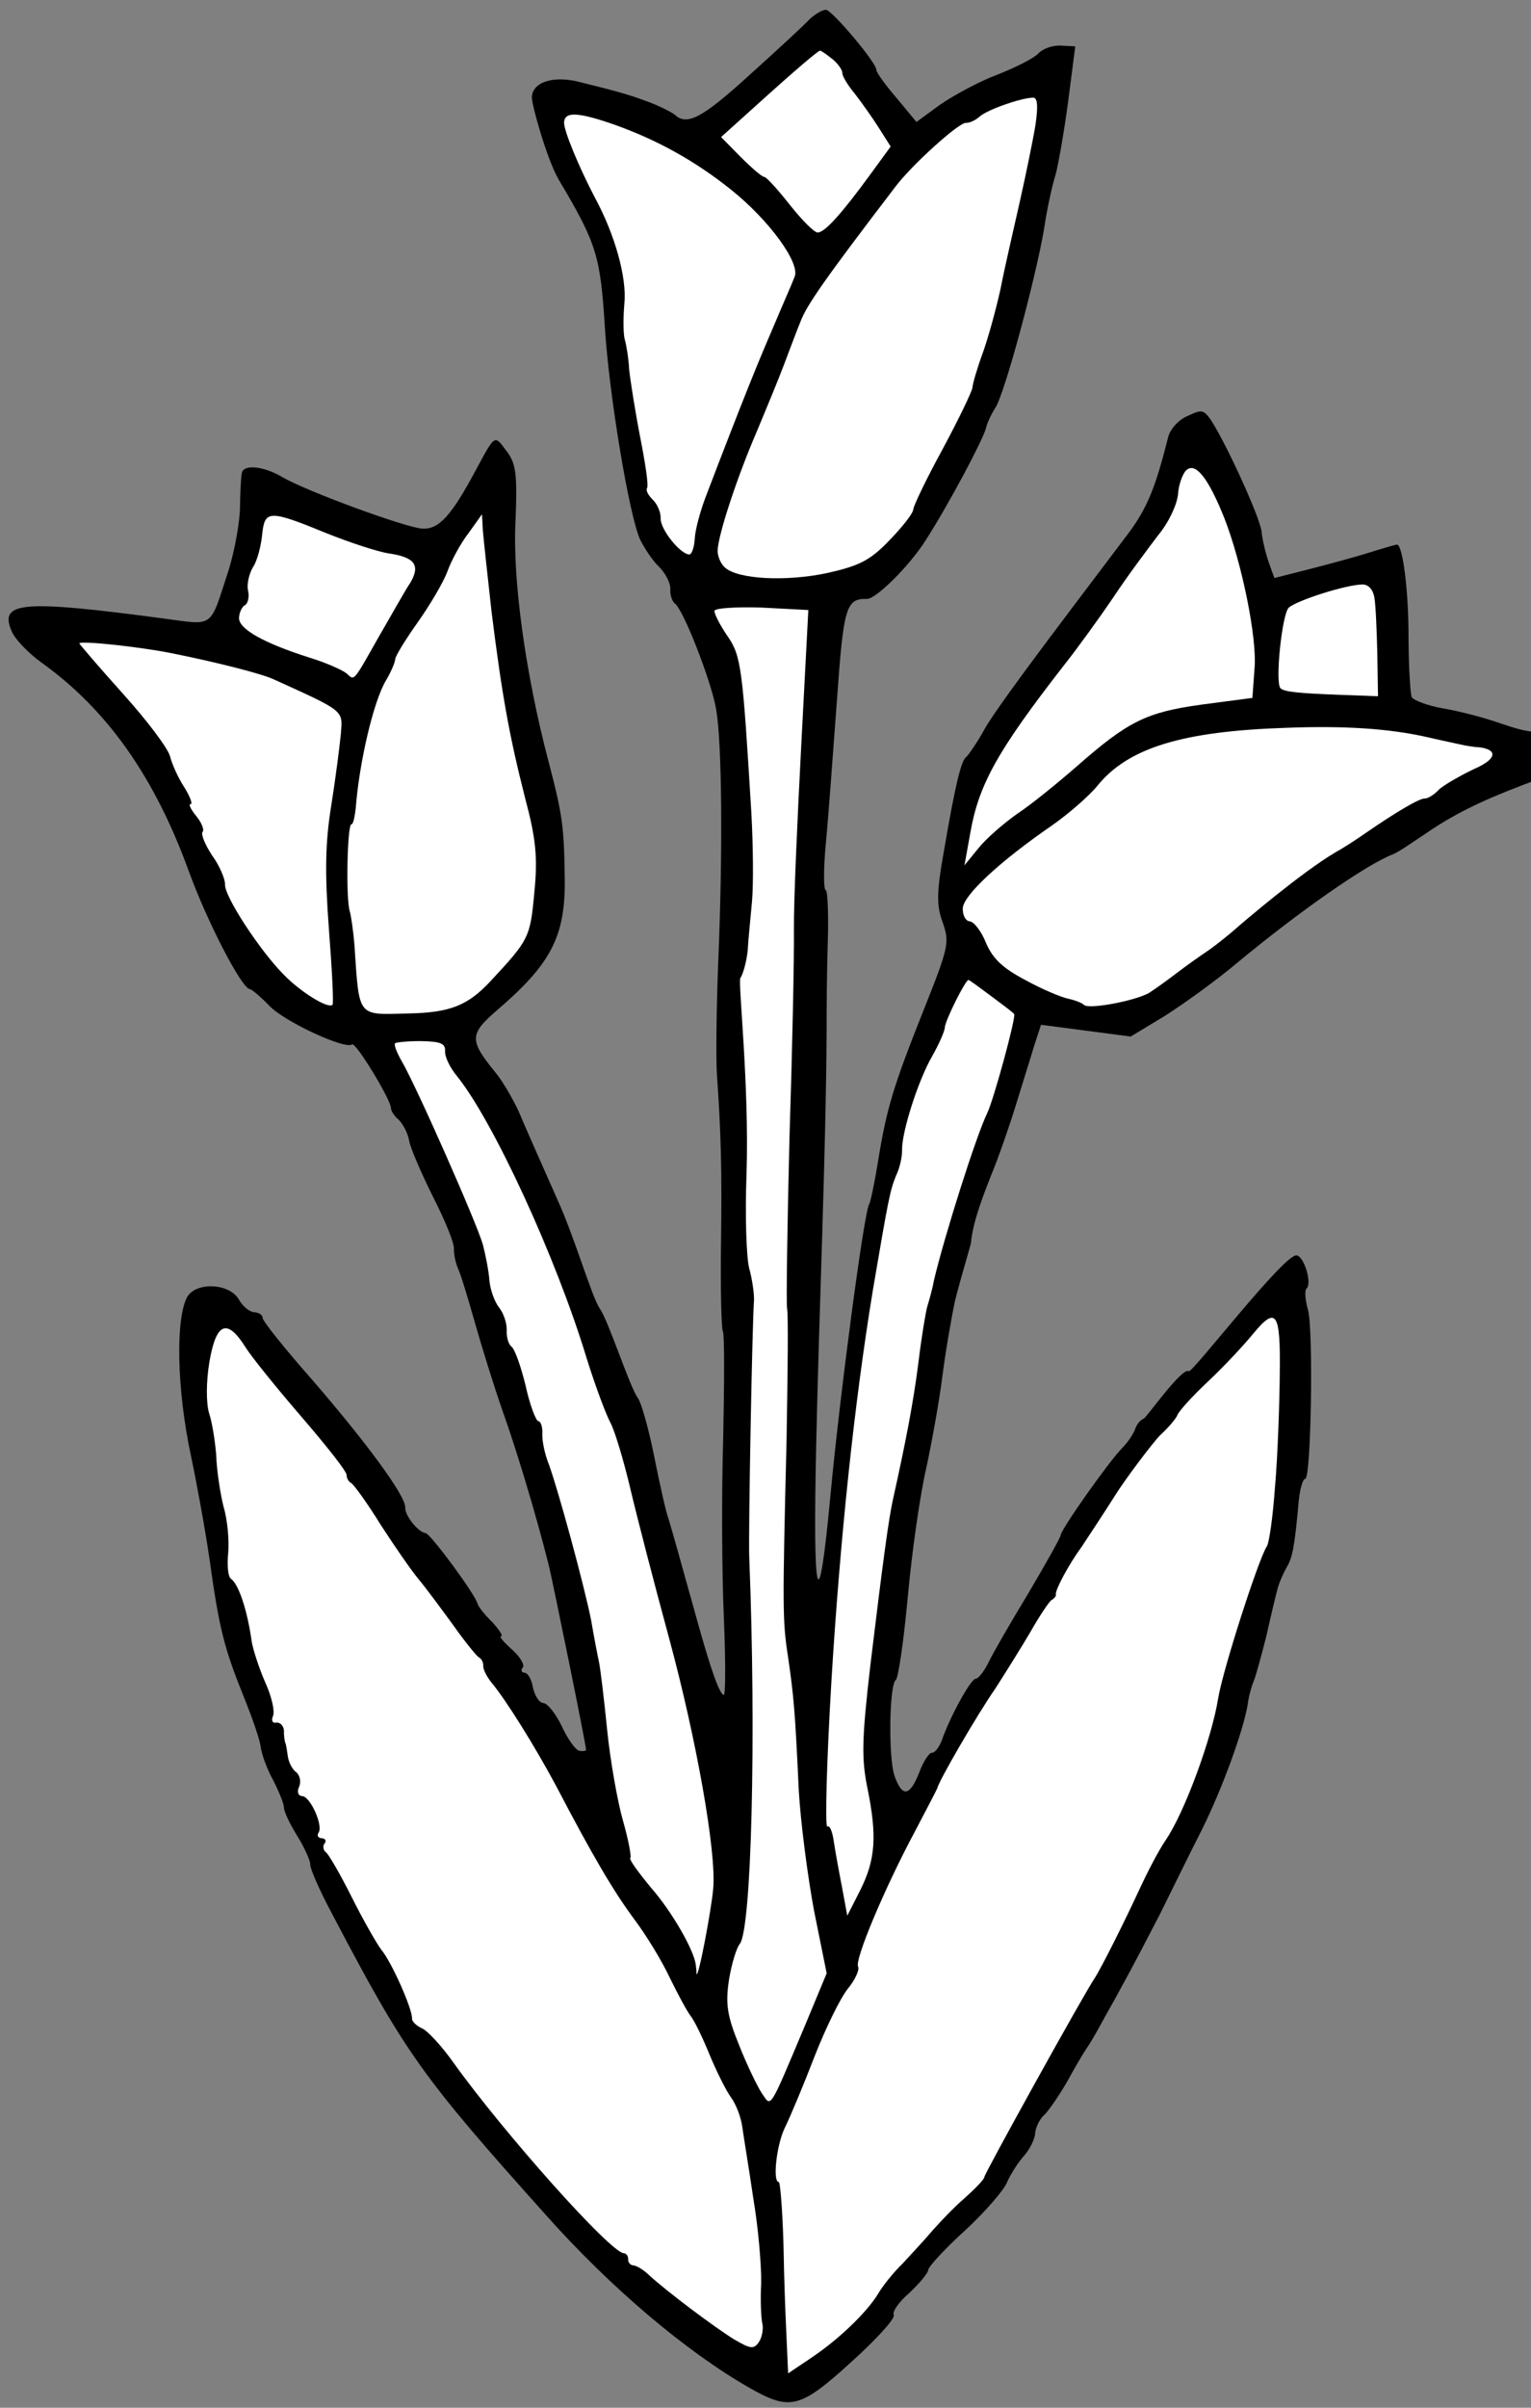 <?xml version="1.0" encoding="UTF-8" standalone="no"?>
<!DOCTYPE svg PUBLIC "-//W3C//DTD SVG 1.1//EN" "http://www.w3.org/Graphics/SVG/1.1/DTD/svg11.dtd">
<svg xmlns:xl="http://www.w3.org/1999/xlink" xmlns="http://www.w3.org/2000/svg" xmlns:dc="http://purl.org/dc/elements/1.1/" version="1.1" viewBox="72 63 220.5 346.5" width="220.5" height="346.5">
  <rect x="72" y="63" width="220.5" height="346.5" fill="#808080" stroke="none"/>
  <defs>
    <clipPath id="artboard_clip_path">
      <path d="M 72 63 L 292.5 63 L 292.5 382.183 L 220.5 409.5 L 72 409.5 Z"/>
    </clipPath>
  </defs>
  <g id="Tulip_of_Three_Blossoms_Slipped_and_Leaved" stroke="none" stroke-dasharray="none" stroke-opacity="1" fill="none" fill-opacity="1">
    <title>Tulip of Three Blossoms Slipped and Leaved</title>
    <g id="Tulip_of_Three_Blossoms_Slipped_and_Leaved_Content" clip-path="url(#artboard_clip_path)">
      <title>Content</title>
      <g id="Group_1143">
        <g id="Graphic_1158">
          <path d="M 188.635 65.727 C 187.917 66.534 184.012 70.13 180.023 73.722 C 173.192 79.953 170.931 81.186 169.162 79.488 C 168.674 79.125 167.029 78.278 165.455 77.689 C 162.804 76.705 161.558 76.302 155.47 74.801 C 151.719 73.844 148.713 74.784 148.599 76.975 C 148.546 77.986 150.751 85.872 152.454 88.833 C 157.967 98.076 158.464 99.876 159.113 110.046 C 159.705 119.707 162.595 137.09 164.183 140.637 C 164.795 141.851 165.966 143.686 166.933 144.582 C 167.895 145.561 168.583 146.949 168.539 147.791 C 168.494 148.634 168.787 149.494 169.191 149.853 C 170.415 150.677 174.509 161.197 175.148 165.116 C 175.988 170.059 176.111 185.439 175.449 201.285 C 175.158 208.449 175.107 215.88 175.262 217.746 C 175.84 226.055 175.992 231.215 175.84 242.188 C 175.757 248.603 175.887 254.185 176.117 254.62 C 176.348 255.054 176.323 261.979 176.156 269.995 C 175.91 277.922 175.974 289.582 176.246 295.678 C 176.513 301.859 176.501 306.926 176.249 306.913 C 175.659 306.882 174.403 303.438 172.274 295.724 C 169.926 287.323 168.933 283.723 168.285 281.577 C 167.912 280.629 167.025 276.612 166.221 272.6 C 165.418 268.588 164.349 264.815 163.874 264.199 C 162.69 262.616 159.642 253.08 158.382 251.325 C 157.207 249.574 154.705 240.912 152.278 235.632 C 149.936 230.356 147.368 224.562 146.618 222.749 C 145.78 221.016 144.387 218.578 143.354 217.341 C 139.545 212.665 139.589 211.822 143.658 208.319 C 151.353 201.711 153.418 197.765 153.341 189.567 C 153.233 181.959 153.06 180.43 150.947 172.379 C 147.708 160.046 145.803 146.431 146.245 138.007 C 146.509 131.348 146.34 129.734 144.997 127.974 C 143.183 125.514 143.356 125.439 140.55 130.613 C 136.992 137.269 135.201 139.202 132.842 139.078 C 130.484 138.955 116.229 133.731 112.704 131.688 C 109.919 130.021 106.975 129.783 106.82 131.126 C 106.705 131.711 106.59 133.902 106.564 136.012 C 106.538 138.122 105.825 142.055 105.006 144.8 C 102.09 153.685 103.057 152.975 95.338 151.98 C 75.373 149.328 71.897 149.569 73.623 153.713 C 74.066 154.919 76.071 156.967 77.942 158.332 C 87.387 165.078 94.23 174.728 99.176 188.334 C 101.834 195.653 106.819 205.29 107.998 205.352 C 108.251 205.365 109.546 206.447 110.828 207.781 C 113.071 210.095 121.815 214.101 122.702 213.302 C 123.229 212.908 128.361 221.37 128.303 222.465 C 128.286 222.802 128.751 223.587 129.399 224.127 C 130.042 224.752 130.734 226.056 130.929 227.164 C 131.124 228.272 132.708 231.903 134.389 235.286 C 136.075 238.584 137.423 241.864 137.379 242.707 C 137.339 243.465 137.61 244.746 137.987 245.61 C 138.368 246.391 139.447 249.995 140.445 253.51 C 141.443 257.026 143.178 262.607 144.354 265.963 C 146.27 271.301 149.154 280.744 151.04 288.276 C 151.732 291.184 156.437 314.237 156.406 314.827 C 156.397 314.995 155.887 315.053 155.386 314.942 C 154.805 314.743 153.706 313.165 152.872 311.347 C 152.033 309.614 150.845 308.116 150.255 308.085 C 149.665 308.054 149.04 307.092 148.765 305.895 C 148.574 304.702 148.033 303.745 147.528 303.718 C 147.106 303.696 146.956 303.351 147.315 302.947 C 147.589 302.539 146.809 301.316 145.678 300.327 C 144.467 299.25 143.833 298.457 144.17 298.474 C 144.507 298.492 143.962 297.619 142.924 296.466 C 141.798 295.394 140.928 294.25 140.782 293.82 C 140.591 292.627 133.965 283.664 133.291 283.629 C 132.201 283.487 130.298 281.107 130.36 279.928 C 130.444 278.327 124.927 270.774 117.042 261.66 C 113.055 257.143 109.805 253.087 109.827 252.666 C 109.849 252.245 109.277 251.877 108.603 251.842 C 107.929 251.806 106.958 250.995 106.417 250.038 C 105.104 247.688 100.387 247.441 99.008 249.565 C 97.244 252.598 97.46 262.999 99.497 272.482 C 100.242 275.984 101.494 282.723 102.178 287.404 C 103.59 297.53 104.295 300.186 107.135 307.261 C 108.332 310.196 109.432 313.379 109.548 314.398 C 109.663 315.418 110.475 317.657 111.402 319.31 C 112.245 320.959 112.915 322.684 112.893 323.105 C 112.866 323.611 113.7 325.428 114.791 327.175 C 115.882 328.921 116.712 330.823 116.685 331.328 C 116.654 331.918 118.012 335.03 119.781 338.333 C 130.457 358.658 132.662 361.73 150.777 381.938 C 159.952 392.218 170.87 401.49 180.057 406.702 C 185.799 409.959 187.253 409.613 194.616 402.904 C 198.251 399.631 201.03 396.567 200.715 396.128 C 200.484 395.693 201.49 394.226 202.993 392.953 C 204.416 391.591 205.675 390.137 205.701 389.632 C 205.723 389.21 208.143 386.55 211.069 383.916 C 213.999 381.197 216.61 378.124 216.999 377.131 C 217.385 376.222 218.404 374.502 219.304 373.451 C 220.288 372.404 221.046 370.839 221.09 369.996 C 221.13 369.238 221.701 368.001 222.322 367.442 C 222.942 366.884 224.405 364.764 225.611 362.716 C 226.732 360.663 228.03 358.45 228.487 357.798 C 228.943 357.146 229.87 355.59 230.525 354.357 C 231.181 353.125 232.666 350.584 233.699 348.611 C 234.815 346.642 237.164 342.119 239.043 338.501 C 240.838 334.879 243.581 329.278 245.181 326.152 C 248.11 320.224 251.074 312.017 251.69 308.333 C 251.836 307.158 252.252 305.659 252.54 304.998 C 252.828 304.338 253.661 301.341 254.41 298.339 C 255.074 295.333 255.827 292.247 256.035 291.498 C 256.243 290.748 256.82 289.427 257.285 288.607 C 258.118 287.214 258.446 285.796 259.06 278.901 C 259.233 277.221 259.645 275.807 259.982 275.824 C 260.824 275.868 261.17 254.769 260.407 251.604 C 259.976 250.145 259.883 248.704 260.149 248.465 C 261.031 247.751 259.806 243.717 258.711 243.659 C 256.858 243.562 243.716 260.612 243.224 260.333 C 242.244 259.69 237.13 267.024 236.7 267.171 C 236.27 267.317 235.729 267.965 235.53 268.545 C 235.326 269.21 234.497 270.519 233.606 271.401 C 231.642 273.41 224.799 283.103 224.755 283.945 C 224.737 284.282 222.597 288.056 220.093 292.317 C 217.505 296.574 214.903 301.083 214.332 302.32 C 213.671 303.637 212.86 304.608 212.523 304.591 C 211.849 304.555 208.862 309.974 207.67 313.375 C 207.276 314.452 206.642 315.263 206.221 315.241 C 205.8 315.219 204.971 316.527 204.382 318.101 C 203.017 321.578 201.913 321.689 200.813 318.506 C 199.939 315.841 200.061 305.458 201.027 304.748 C 201.377 304.513 202.17 299.064 202.762 292.591 C 203.351 286.202 204.546 277.903 205.414 274.231 C 206.198 270.556 207.265 264.699 207.699 261.258 C 208.132 257.818 208.987 252.795 209.545 250.205 C 210.192 247.536 211.725 242.464 211.84 241.879 C 212.043 239.609 212.863 236.864 214.71 232.231 C 215.774 229.668 217.365 225.105 218.282 222.113 C 219.199 219.12 220.413 215.298 220.927 213.551 L 221.932 210.478 L 228.392 211.324 L 234.852 212.169 L 239.737 209.215 C 242.445 207.499 247.273 204.035 250.367 201.41 C 259.108 194.181 268.754 187.422 272.633 185.936 C 273.927 185.413 277.709 182.57 280.235 181.098 C 284.331 178.694 288.565 176.888 296.656 174.018 C 298.291 173.428 299.014 172.537 299.093 171.02 C 299.195 169.083 298.867 168.897 295.675 168.561 C 291.299 168.247 291.303 168.162 287.069 166.758 C 285.242 166.155 281.992 165.309 279.815 164.942 C 277.638 164.574 275.652 163.795 275.337 163.356 C 275.106 162.921 274.888 159.024 274.86 154.715 C 274.872 148.042 274.037 141.41 273.195 141.366 C 273.111 141.361 271.311 141.858 269.249 142.511 C 267.188 143.163 263.247 144.223 260.507 144.924 L 255.542 146.185 L 254.73 143.946 C 254.291 142.656 253.803 140.687 253.696 139.499 C 253.465 137.46 248.692 126.989 246.426 123.491 C 245.326 121.913 245.073 121.9 242.994 122.889 C 241.7 123.413 240.441 124.867 240.211 126.038 C 238.399 133.207 237.233 136.102 234.508 139.761 C 229.149 146.913 216.096 163.883 213.863 167.821 C 212.741 169.874 211.465 171.665 211.199 171.905 C 210.414 172.37 209.537 176.21 207.957 185.419 C 206.885 191.36 206.868 193.302 207.755 195.713 C 208.784 198.639 208.669 199.224 204.974 208.491 C 200.596 219.496 199.674 222.573 198.421 230.363 C 197.925 233.378 197.363 236.052 197.181 236.296 C 196.45 237.355 192.953 263.78 191.609 278.154 C 189.871 296.815 189.019 293.729 189.563 270.444 C 189.976 251.291 190.942 229.633 191.053 211.394 C 191.043 208.353 191.091 202.611 191.223 198.479 C 191.351 194.431 191.186 191.128 190.933 191.115 C 190.596 191.097 190.591 187.972 190.958 184.19 C 191.33 180.324 191.975 171.235 192.528 163.915 C 193.487 150.45 193.81 149.116 196.847 149.19 C 198.111 149.257 202.92 144.525 205.313 140.765 C 208.81 135.289 213.592 126.248 214.017 124.581 C 214.132 123.995 214.708 122.674 215.351 121.694 C 216.729 119.57 221.141 103.076 222.354 96.044 C 222.753 93.278 223.532 89.687 224.037 88.108 C 224.458 86.525 225.304 81.67 225.866 77.392 L 226.862 69.673 L 224.756 69.563 C 223.577 69.501 222.198 70.02 221.573 70.663 C 221.032 71.31 218.341 72.69 215.668 73.732 C 212.911 74.77 209.258 76.775 207.33 78.11 L 203.992 80.553 L 201.131 77.109 C 199.539 75.252 198.2 73.408 198.218 73.071 C 198.271 72.06 191.907 64.547 190.985 64.414 C 190.479 64.387 189.433 65.008 188.635 65.727 Z" fill="black"/>
        </g>
        <g id="Graphic_1157">
          <path d="M 191.979 71.575 C 192.706 72.205 193.336 73.082 193.314 73.504 C 193.292 73.925 194.068 75.233 195.101 76.469 C 196.05 77.702 197.624 79.896 198.56 81.381 L 200.277 84.089 L 197.365 88.076 C 193.269 93.689 190.756 96.514 189.745 96.461 C 189.24 96.435 187.475 94.653 185.732 92.45 C 183.989 90.247 182.393 88.474 182.056 88.456 C 181.719 88.438 180.264 87.18 178.659 85.575 L 175.852 82.725 L 182.767 76.499 C 186.579 73.066 189.85 70.281 190.103 70.294 C 190.356 70.308 191.167 70.942 191.979 71.575 Z" fill="#FFFFFF"/>
        </g>
        <g id="Graphic_1156">
          <path d="M 221.136 80.959 C 220.764 83.22 219.745 88.151 218.864 92.074 C 217.982 95.998 216.676 101.589 216.096 104.6 C 215.431 107.606 214.284 111.769 213.495 113.924 C 212.707 116.079 212.086 118.243 212.06 118.748 C 212.033 119.253 210.137 123.209 207.797 127.563 C 205.461 131.833 203.565 135.788 203.538 136.293 C 203.507 136.883 201.969 138.83 200.094 140.759 C 197.324 143.654 195.763 144.417 191.233 145.447 C 185.252 146.738 178.26 146.372 176.407 144.67 C 175.759 144.129 175.316 142.923 175.356 142.165 C 175.479 139.806 178.191 131.586 180.978 125.144 C 182.329 121.92 184.071 117.703 184.855 115.633 C 185.639 113.562 186.72 110.662 187.301 109.257 C 188.183 106.938 190.651 103.351 200.899 89.95 C 203.261 86.78 210.087 80.633 211.098 80.686 C 211.604 80.713 212.468 80.336 213.089 79.777 C 214.152 78.819 218.887 77.125 220.749 77.053 C 221.427 77.004 221.534 78.192 221.136 80.959 Z" fill="#FFFFFF"/>
        </g>
        <g id="Graphic_1155">
          <path d="M 160.654 80.999 C 166.706 83.175 172.124 86.162 177.312 90.319 C 182.744 94.658 187.237 100.807 186.457 102.793 C 186.16 103.622 184.725 106.841 183.373 110.065 C 181.162 115.186 179.128 120.147 173.647 134.473 C 172.863 136.544 172.132 139.209 172.065 140.472 C 171.995 141.82 171.605 142.813 171.268 142.796 C 169.92 142.725 167.069 139.112 167.148 137.596 C 167.192 136.754 166.664 135.543 166.021 134.918 C 165.378 134.293 164.992 133.597 165.179 133.269 C 165.449 132.946 164.943 129.709 164.21 125.954 C 163.478 122.199 162.781 117.77 162.612 116.157 C 162.528 114.547 162.208 112.588 161.991 111.9 C 161.773 111.213 161.728 108.846 161.927 106.66 C 162.29 102.962 160.586 96.791 157.659 91.401 C 155.432 87.145 153.179 81.79 153.241 80.611 C 153.325 79.01 155.262 79.112 160.654 80.999 Z" fill="#FFFFFF"/>
        </g>
        <g id="Graphic_1154">
          <path d="M 248.326 137.542 C 250.859 144.01 253.078 154.854 252.68 159.226 L 252.375 163.433 L 245.06 164.401 C 237.062 165.503 234.46 166.802 227.022 173.339 C 224.367 175.649 220.572 178.745 218.56 180.075 C 216.543 181.49 213.976 183.721 212.89 185.1 L 210.905 187.53 L 211.737 182.928 C 212.95 175.896 215.654 171.054 225.254 158.718 C 227.062 156.447 230.249 152.053 232.354 148.953 C 234.464 145.77 237.46 141.788 238.821 140.001 C 240.354 138.138 241.498 135.664 241.661 134.152 C 241.732 132.804 242.326 131.146 242.858 130.667 C 244.188 129.47 246.01 131.762 248.326 137.542 Z" fill="#FFFFFF"/>
        </g>
        <g id="Graphic_1153">
          <path d="M 142.793 151.017 C 144.281 162.921 145.324 168.804 147.636 177.879 C 149.189 183.704 149.469 186.422 148.947 191.547 C 148.359 197.936 148.173 198.264 142.623 204.224 C 139.401 207.687 136.812 208.734 130.893 208.846 C 123.365 209.043 123.76 209.571 123.048 198.975 C 122.893 197.108 122.586 194.896 122.373 194.125 C 121.792 192.32 122.016 181.604 122.605 181.635 C 122.858 181.649 123.08 180.646 123.234 179.303 C 123.756 172.573 125.816 163.896 127.575 160.947 C 128.315 159.719 128.896 158.314 128.918 157.892 C 128.944 157.387 130.42 155.015 132.153 152.571 C 133.886 150.128 135.832 146.851 136.421 145.277 C 137.015 143.619 138.415 141.074 139.501 139.695 L 141.416 137.008 L 141.545 139.38 C 141.647 140.652 142.22 145.835 142.793 151.017 Z" fill="#FFFFFF"/>
        </g>
        <g id="Graphic_1152">
          <path d="M 118.974 139.717 C 122.366 141.077 126.352 142.384 127.944 142.637 C 131.717 143.172 132.586 144.316 131.101 146.857 C 130.37 147.917 128.411 151.446 126.647 154.479 C 122.738 161.37 123.097 160.966 121.887 159.889 C 121.319 159.437 119.009 158.387 116.681 157.673 C 109.951 155.547 106.341 153.499 106.425 151.899 C 106.465 151.141 106.846 150.316 107.281 150.085 C 107.715 149.855 107.936 148.853 107.728 147.997 C 107.519 147.141 107.851 145.638 108.41 144.654 C 109.048 143.758 109.584 141.59 109.752 139.994 C 110.111 136.381 110.705 136.327 118.974 139.717 Z" fill="#FFFFFF"/>
        </g>
        <g id="Graphic_1151">
          <path d="M 269.942 148.981 C 270.137 150.089 270.284 153.729 270.365 157.027 L 270.464 163.199 L 264.815 162.987 C 259.167 162.776 256.897 162.572 256.418 162.04 C 255.615 161.238 256.642 151.324 257.617 150.446 C 258.769 149.409 265.814 147.159 268.181 147.114 C 269.112 147.079 269.746 147.872 269.942 148.981 Z" fill="#FFFFFF"/>
        </g>
        <g id="Graphic_1150">
          <path d="M 187.403 170.165 C 186.843 180.863 186.3 192.829 186.345 196.801 C 186.39 200.774 186.11 214.19 185.704 226.754 C 185.388 239.239 185.231 250.297 185.351 251.232 C 185.555 252.172 185.446 260.697 185.284 270.234 C 184.691 294.446 184.683 296.219 185.504 301.499 C 186.312 307.032 186.525 309.408 187.038 320.585 C 187.3 325.245 188.326 333.07 189.25 338.017 L 191.06 346.981 L 187.967 354.422 C 182.663 366.983 183.124 366.247 181.71 364.23 C 181.084 363.268 179.558 360.147 178.44 357.301 C 176.719 353.072 176.471 351.369 176.989 347.933 C 177.365 345.588 178.074 343.344 178.526 342.777 C 180.232 340.839 180.935 312.916 179.915 287.269 C 179.759 283.797 180.35 253.166 180.593 250.138 C 180.642 249.211 180.331 247.083 179.905 245.541 C 179.484 243.914 179.296 237.822 179.516 232.005 C 179.939 219.103 178.264 204.318 178.632 203.746 C 178.996 203.258 179.514 201.427 179.682 199.831 C 179.766 198.23 180.107 194.954 180.31 192.684 C 180.518 190.33 180.477 184.668 180.214 180.009 C 178.942 159.162 178.782 157.38 176.737 154.486 C 175.717 152.996 174.874 151.347 174.896 150.926 C 174.918 150.505 177.969 150.327 181.68 150.437 L 188.419 150.79 L 187.403 170.165 Z" fill="#FFFFFF"/>
        </g>
        <g id="Graphic_1149">
          <path d="M 96.447 156.951 C 102.8 158.213 109.637 159.923 111.45 160.778 C 121.764 165.458 121.356 165.183 121.091 168.632 C 120.914 170.397 120.334 175.012 119.705 178.949 C 118.833 184.31 118.772 188.699 119.368 196.67 C 119.821 202.522 120.071 207.434 119.893 207.594 C 119.268 208.237 115.26 205.746 112.856 203.255 C 109.406 199.78 104.324 191.996 104.412 190.311 C 104.452 189.553 103.627 187.567 102.523 186.073 C 101.507 184.5 100.908 183.032 101.178 182.709 C 101.444 182.469 101.076 181.436 100.282 180.465 C 99.489 179.495 99.107 178.714 99.444 178.732 C 99.781 178.75 99.413 177.717 98.557 176.32 C 97.696 175.008 96.787 173.018 96.508 171.905 C 96.232 170.708 93.15 166.661 89.718 162.849 C 86.206 158.948 83.421 155.677 83.425 155.593 C 83.447 155.171 91.68 156.025 96.447 156.951 Z" fill="#FFFFFF"/>
        </g>
        <g id="Graphic_1148">
          <path d="M 277.421 169.054 C 279.758 169.599 282.014 170.055 282.431 170.161 C 282.932 170.272 284.103 170.502 285.198 170.56 C 287.796 170.949 287.473 172.284 284.361 173.641 C 282.889 174.324 279.759 176.018 279.13 176.746 C 278.505 177.389 277.632 177.934 277.21 177.912 C 276.452 177.872 273.141 179.811 268.584 182.95 C 267.356 183.815 265.432 185.066 264.302 185.682 C 259.421 188.552 250.844 195.874 250.046 196.592 C 249.248 197.311 247.484 198.738 246.167 199.683 C 244.766 200.623 242.661 202.118 241.429 203.067 C 240.196 204.016 238.441 205.276 237.479 205.901 C 235.391 207.058 228.737 208.315 228.098 207.605 C 227.858 207.339 226.865 206.95 225.863 206.728 C 224.777 206.502 222.05 205.346 219.669 204.038 C 216.463 202.35 215.013 201.007 214.033 198.759 C 213.363 197.035 212.254 195.625 211.665 195.594 C 211.075 195.563 210.614 194.695 210.667 193.684 C 210.764 191.83 216.003 186.952 223.539 181.772 C 225.995 180.043 228.916 177.493 230.09 176.034 C 234.514 170.606 242.325 168.228 257.217 167.742 C 265.597 167.421 271.994 167.84 277.421 169.054 Z" fill="#FFFFFF"/>
        </g>
        <g id="Graphic_1147">
          <path d="M 214.815 206.402 C 216.522 207.675 217.985 208.765 218.061 208.938 C 218.38 209.292 215.137 221.202 214.189 223.179 C 212.58 226.474 208.026 240.848 206.507 247.273 C 206.268 248.612 205.754 250.358 205.55 251.024 C 205.346 251.689 204.735 255.289 204.288 258.982 C 203.562 264.772 202.406 270.709 200.639 278.641 C 199.979 281.563 199.143 287.854 197.355 302.627 C 196.12 313.29 196.059 316.074 196.933 320.344 C 198.345 327.26 198.084 330.625 195.912 334.988 L 194.029 338.69 L 193.239 334.425 C 192.773 332.036 192.249 329.136 192.063 327.859 C 191.876 326.583 191.503 325.634 191.153 325.869 C 190.807 326.02 191.045 316.656 191.743 304.952 C 192.971 284.743 195.019 265 197.742 248.503 C 199.938 235.609 200.173 234.355 201.046 232.204 C 201.613 231.051 201.954 229.38 201.918 228.449 C 201.882 225.913 204.213 218.517 206.256 214.992 C 207.186 213.351 208.046 211.454 208.077 210.864 C 208.13 209.853 211.055 204.009 211.476 204.031 C 211.644 204.04 213.108 205.13 214.815 206.402 Z" fill="#FFFFFF"/>
        </g>
        <g id="Graphic_1146">
          <path d="M 136.099 214.272 C 136.055 215.114 136.818 216.675 137.852 217.911 C 143.085 224.436 152.111 243.999 156.504 258.505 C 157.732 262.455 159.29 266.591 159.906 267.721 C 160.523 268.852 161.818 273.143 162.786 277.248 C 163.753 281.354 166.282 291.116 168.408 298.914 C 172.299 313.309 175.171 329.424 174.725 334.722 C 174.481 337.75 172.498 348.205 172.307 347.012 C 172.324 346.675 172.267 346.165 172.204 345.74 C 171.973 343.7 168.802 338.128 165.773 334.675 C 163.946 332.468 162.527 330.535 162.789 330.38 C 162.966 330.22 162.504 327.746 161.719 325.002 C 160.934 322.258 159.89 316.375 159.446 311.959 C 159.002 307.544 158.473 303.123 158.269 302.184 C 158.065 301.244 157.532 298.513 157.146 296.212 C 156.143 291.176 152.46 277.636 151.058 273.762 C 150.459 272.295 150.055 270.331 150.108 269.32 C 150.161 268.309 149.864 267.533 149.527 267.515 C 149.19 267.498 148.299 265.17 147.686 262.351 C 146.989 259.527 146.107 257.031 145.614 256.752 C 145.211 256.393 144.927 255.364 144.975 254.438 C 145.028 253.427 144.514 251.964 143.88 251.17 C 143.245 250.377 142.58 248.568 142.482 247.211 C 142.384 245.855 141.914 243.549 141.563 242.18 C 140.787 239.267 131.875 219.119 129.857 215.719 C 129.161 214.499 128.713 213.378 128.895 213.134 C 129.156 212.979 130.854 212.814 132.712 212.827 C 135.496 212.889 136.157 213.177 136.099 214.272 Z" fill="#FFFFFF"/>
        </g>
        <g id="Graphic_1145">
          <path d="M 256.316 260.695 C 256.299 264.242 256.03 272.59 255.632 276.962 C 255.319 281.338 254.778 285.195 254.419 285.598 C 253.223 287.479 248.181 303.095 247.45 307.364 C 246.56 313.061 242.617 323.836 239.874 327.831 C 238.774 329.463 237.175 332.589 236.222 334.651 C 233.935 339.599 230.634 346.183 229.623 347.735 C 227.975 350.183 213.793 375.794 213.767 376.3 C 213.749 376.637 212.499 377.923 210.992 379.28 C 209.489 380.552 207.433 382.725 206.355 383.936 C 205.274 385.231 203.306 387.324 202.052 388.694 C 200.717 389.976 199.091 392.002 198.439 393.15 C 196.777 395.851 192.686 399.775 188.661 402.436 L 185.509 404.552 L 185.237 398.456 C 185.077 395.069 184.912 390.161 184.876 387.625 C 184.795 382.721 184.417 377.042 184.164 377.029 C 183.238 376.98 183.853 371.691 184.991 369.301 C 185.842 367.572 187.774 362.943 189.338 358.886 C 190.898 354.913 192.981 350.63 194.067 349.251 C 195.148 347.956 195.817 346.471 195.587 346.036 C 195.046 345.079 199.388 334.747 203.789 326.531 C 205.477 323.325 206.887 320.612 206.984 320.363 C 207.21 319.277 212.781 309.686 215.338 306.019 C 216.81 303.731 219.114 300.051 220.413 297.838 C 221.716 295.541 223.089 293.502 223.44 293.267 C 223.874 293.036 224.149 292.628 224.074 292.455 C 223.936 291.857 225.904 288.159 227.814 285.556 C 228.731 284.168 230.841 280.984 232.499 278.368 C 234.067 275.832 237.968 270.714 239.04 269.588 C 240.193 268.55 241.363 267.176 241.558 266.679 C 241.757 266.098 243.73 263.921 245.951 261.841 C 248.171 259.761 251.123 256.622 252.568 254.839 C 255.813 250.955 256.442 251.832 256.316 260.695 Z" fill="#FFFFFF"/>
        </g>
        <g id="Graphic_1144">
          <path d="M 107.344 256.858 C 108.2 258.254 111.85 262.753 115.433 266.911 C 119.016 271.069 121.948 274.77 121.921 275.276 C 121.899 275.697 122.21 276.22 122.538 276.406 C 122.87 276.508 124.84 279.23 126.787 282.373 C 128.818 285.52 131.253 289.026 132.286 290.263 C 133.319 291.5 135.528 294.488 137.262 296.859 C 138.991 299.315 140.659 301.345 140.987 301.531 C 141.399 301.722 141.621 302.325 141.599 302.746 C 141.573 303.251 142.109 304.293 142.743 305.087 C 144.89 307.649 149.019 314.285 152.097 320.021 C 157.318 330.009 160.342 335.151 163.34 339.193 C 164.999 341.392 167.256 345.058 168.396 347.483 C 169.541 349.824 170.925 352.43 171.479 353.135 C 172.033 353.84 173.253 356.353 174.225 358.769 C 175.2 361.101 176.575 363.876 177.285 364.843 C 177.995 365.809 178.74 367.706 178.917 369.152 C 179.1 370.513 179.872 375.115 180.494 379.371 C 181.204 383.547 181.675 389.062 181.627 391.594 C 181.495 394.121 181.61 396.745 181.823 397.517 C 181.952 398.284 181.722 399.454 181.265 400.106 C 180.538 401.082 180.117 401.06 177.741 399.668 C 174.876 397.913 167.888 392.647 165.471 390.409 C 164.748 389.695 163.684 389.048 163.263 389.026 C 162.757 389 162.442 388.561 162.465 388.14 C 162.491 387.634 162.172 387.28 161.835 387.262 C 159.897 387.161 144.58 369.971 137.338 359.877 C 135.608 357.421 133.528 355.201 132.784 354.908 C 131.959 354.527 131.316 353.902 131.338 353.481 C 131.409 352.133 128.388 345.302 126.876 343.533 C 126.166 342.567 124.232 339.171 122.627 335.962 C 121.021 332.752 119.393 329.964 118.99 329.605 C 118.582 329.33 118.444 328.731 118.719 328.324 C 119.078 327.92 118.843 327.57 118.337 327.543 C 117.832 327.517 117.597 327.167 117.872 326.759 C 118.599 325.783 116.709 321.545 115.53 321.483 C 114.94 321.452 114.718 320.85 115.095 320.109 C 115.387 319.364 115.179 318.509 114.695 318.061 C 114.123 317.693 113.587 316.651 113.462 315.8 C 113.338 314.949 113.218 314.013 113.063 313.752 C 112.992 313.495 112.863 312.728 112.899 312.054 C 112.85 311.376 112.371 310.844 111.777 310.897 C 111.262 311.039 111.032 310.604 111.32 309.944 C 111.608 309.283 111.128 307.146 110.219 305.156 C 109.314 303.081 108.44 300.417 108.249 299.224 C 107.636 294.8 106.399 291.018 105.259 290.198 C 104.851 289.923 104.682 288.31 104.859 286.545 C 105.036 284.781 104.774 281.726 104.197 279.837 C 103.709 277.869 103.207 274.548 103.145 272.518 C 102.998 270.483 102.554 267.672 102.115 266.382 C 101.684 264.924 101.675 261.882 102.166 258.952 C 103.136 253.343 104.692 252.664 107.344 256.858 Z" fill="#FFFFFF"/>
        </g>
      </g>
    </g>
  </g>
</svg>
